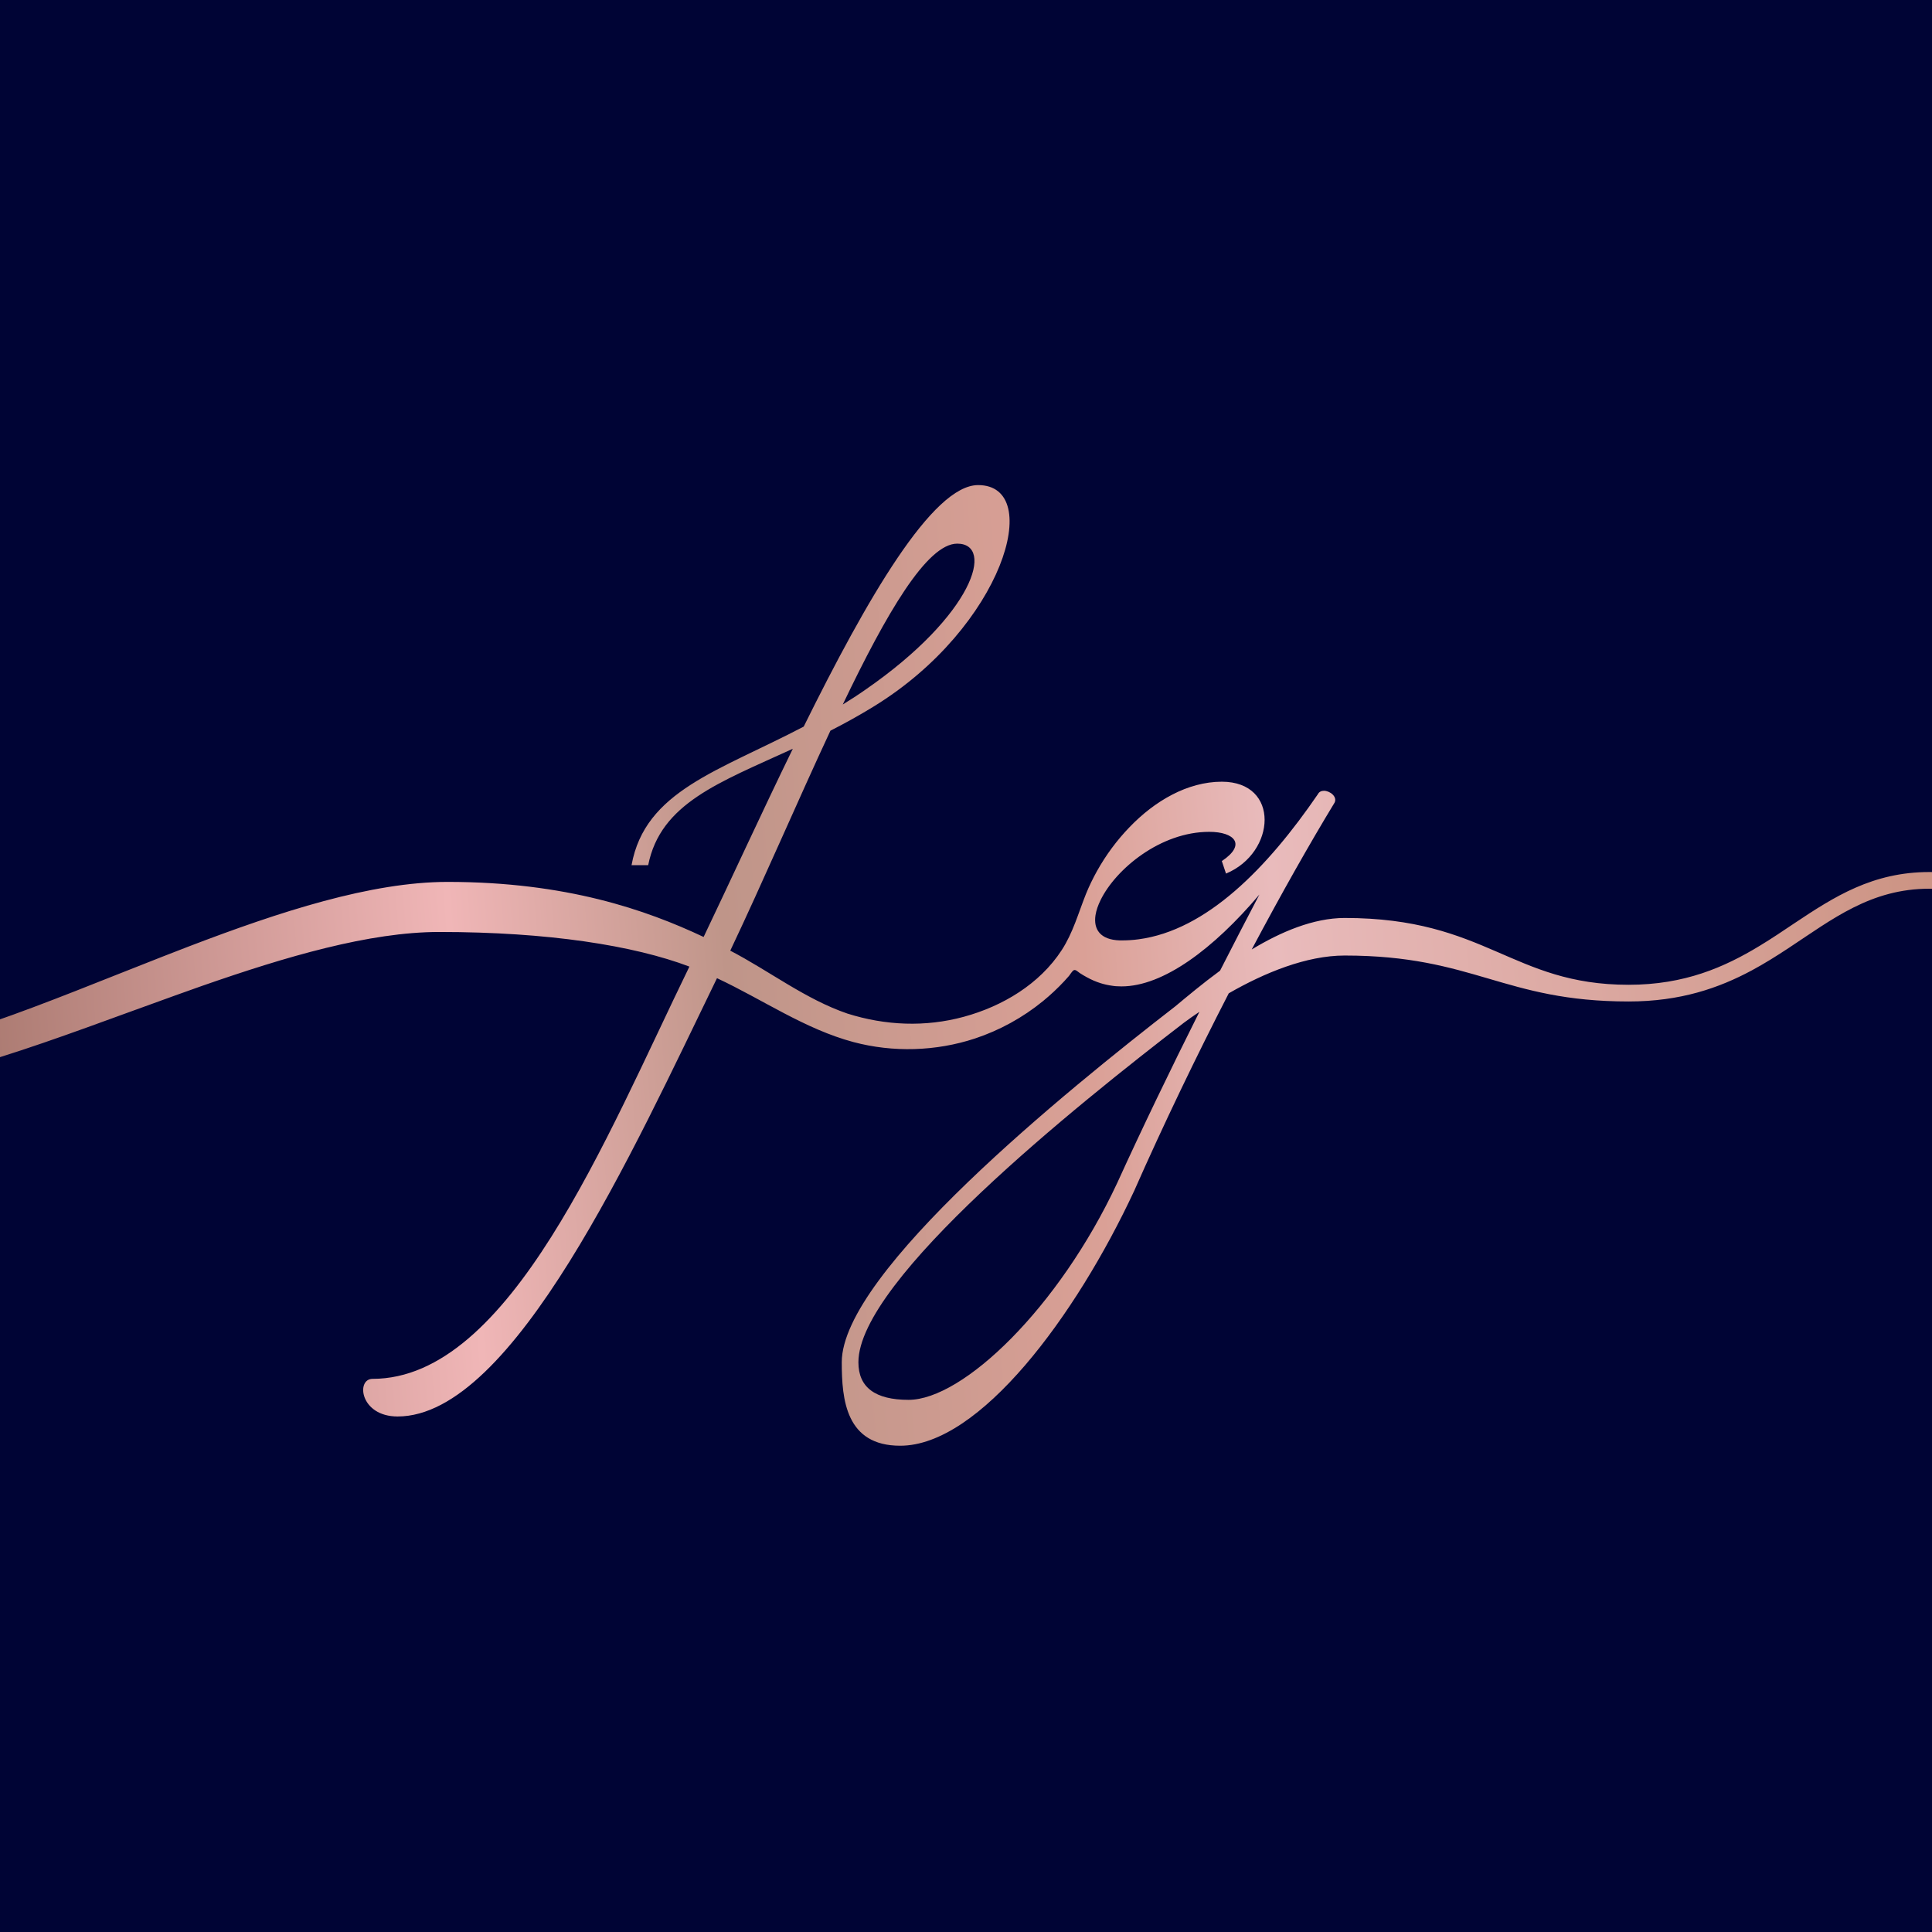 <?xml version="1.0" encoding="UTF-8"?>
<svg xmlns="http://www.w3.org/2000/svg" width="36" height="36" viewBox="0 0 36 36" fill="none">
  <g clip-path="url(#clip0_2331_943)">
    <rect width="36" height="36" fill="#000435"></rect>
    <path d="M18.226 9.039C19.471 9.04 18.692 11.685 16.281 13.164C16.008 13.332 15.738 13.481 15.474 13.615C14.86 14.931 14.221 16.422 13.61 17.709C13.61 17.71 13.608 17.712 13.607 17.714C14.341 18.096 15.007 18.618 15.789 18.886C16.498 19.11 17.24 19.142 17.96 18.946C18.68 18.75 19.372 18.338 19.784 17.703C19.994 17.38 20.093 17.015 20.234 16.661C20.294 16.512 20.365 16.367 20.443 16.227C20.609 15.931 20.812 15.656 21.048 15.412C21.28 15.171 21.547 14.959 21.846 14.805C22.13 14.658 22.446 14.566 22.767 14.566C23.856 14.567 23.778 15.889 22.845 16.278L22.767 16.045C23.233 15.734 23 15.5 22.533 15.5C21.62 15.5 20.788 16.197 20.507 16.773C20.459 16.871 20.427 16.965 20.413 17.053C20.373 17.317 20.501 17.512 20.866 17.523C20.877 17.524 20.887 17.523 20.898 17.523C21.004 17.523 21.109 17.517 21.212 17.503C22.485 17.336 23.62 16.167 24.556 14.8C24.579 14.754 24.622 14.735 24.669 14.735C24.783 14.735 24.923 14.846 24.868 14.956C24.406 15.716 23.873 16.658 23.324 17.692C23.866 17.364 24.472 17.106 25.055 17.105C27.7 17.105 28.168 18.35 30.347 18.35C31.393 18.35 32.135 18.021 32.789 17.624C33.014 17.488 33.23 17.342 33.443 17.199C34.177 16.71 34.893 16.249 35.95 16.249C36.728 16.248 37.273 16.404 37.662 16.715L37.273 16.793C36.961 16.637 36.494 16.56 35.95 16.56C34.861 16.56 34.148 17.124 33.324 17.668C33.107 17.811 32.882 17.953 32.642 18.082C32.031 18.41 31.314 18.661 30.347 18.661C28.012 18.661 27.466 17.805 25.055 17.805C24.344 17.805 23.564 18.125 22.896 18.509C22.288 19.691 21.677 20.959 21.133 22.192C20.044 24.527 18.253 26.939 16.774 26.939C15.763 26.939 15.685 26.083 15.685 25.383C15.686 23.712 19.878 20.318 21.898 18.753C22.112 18.575 22.401 18.332 22.734 18.087C22.985 17.595 23.232 17.117 23.467 16.669C22.611 17.68 21.677 18.38 20.898 18.38C20.867 18.38 20.837 18.379 20.808 18.377C20.802 18.377 20.796 18.376 20.791 18.376C20.768 18.374 20.745 18.372 20.724 18.368C20.649 18.358 20.578 18.342 20.511 18.321C20.42 18.293 20.335 18.255 20.254 18.211C20.208 18.186 20.162 18.159 20.118 18.13C20.089 18.111 20.043 18.061 20.009 18.078C19.977 18.094 19.942 18.158 19.919 18.185C19.89 18.218 19.861 18.251 19.831 18.283C19.707 18.416 19.575 18.539 19.436 18.653C19.059 18.961 18.626 19.199 18.164 19.352C17.439 19.59 16.643 19.614 15.905 19.418C14.998 19.176 14.211 18.625 13.36 18.227C11.805 21.422 9.569 26.394 7.408 26.394C6.708 26.393 6.63 25.694 6.941 25.693C9.504 25.693 11.292 21.2 12.846 18.011C11.811 17.619 10.219 17.366 8.186 17.366C6.884 17.366 5.335 17.823 3.761 18.372C3.596 18.43 3.431 18.488 3.267 18.548C1.049 19.342 -1.174 20.245 -2.787 20.245C-2.945 20.245 -4.265 20.245 -4.266 19.39C-4.266 19.312 -4.207 19.273 -4.139 19.273C-4.07 19.273 -3.992 19.312 -3.953 19.39C-3.797 19.597 -3.401 19.632 -3.106 19.632C-2.959 19.632 -2.838 19.623 -2.786 19.623C-1.308 19.623 0.834 18.683 3.032 17.824C3.195 17.76 3.359 17.697 3.522 17.634C5.215 16.987 6.914 16.433 8.342 16.433C10.549 16.433 12.04 16.954 13.111 17.459C13.613 16.409 14.184 15.161 14.773 13.952C13.399 14.583 12.309 14.966 12.078 16.121H11.768C12.019 14.736 13.39 14.37 14.976 13.539C16.153 11.159 17.376 9.039 18.226 9.039ZM22.058 19.059C20.068 20.59 15.995 23.847 15.995 25.384C15.995 25.851 16.307 26.084 16.93 26.084C17.941 26.084 19.73 24.373 20.82 22.038C21.276 21.036 21.811 19.928 22.349 18.854C22.247 18.922 22.148 18.992 22.058 19.059ZM17.836 10.13C17.271 10.131 16.516 11.43 15.704 13.127C15.844 13.041 15.985 12.95 16.125 12.852C18.148 11.453 18.537 10.13 17.836 10.13Z" fill="url(#paint0_linear_2331_943)"></path>
  </g>
  <defs>
    <linearGradient id="paint0_linear_2331_943" x1="-31.557" y1="50.058" x2="42.989" y2="44.363" gradientUnits="userSpaceOnUse">
      <stop offset="0.4" stop-color="#8F6255"></stop>
      <stop offset="0.566" stop-color="#F0B6B7"></stop>
      <stop offset="0.634" stop-color="#BF9589"></stop>
      <stop offset="0.723" stop-color="#DAA096"></stop>
      <stop offset="0.771" stop-color="#E9BBBC"></stop>
      <stop offset="0.989" stop-color="#C28670"></stop>
    </linearGradient>
    <clipPath id="clip0_2331_943">
      <rect width="36" height="36" fill="white"></rect>
    </clipPath>
  </defs>
</svg>
